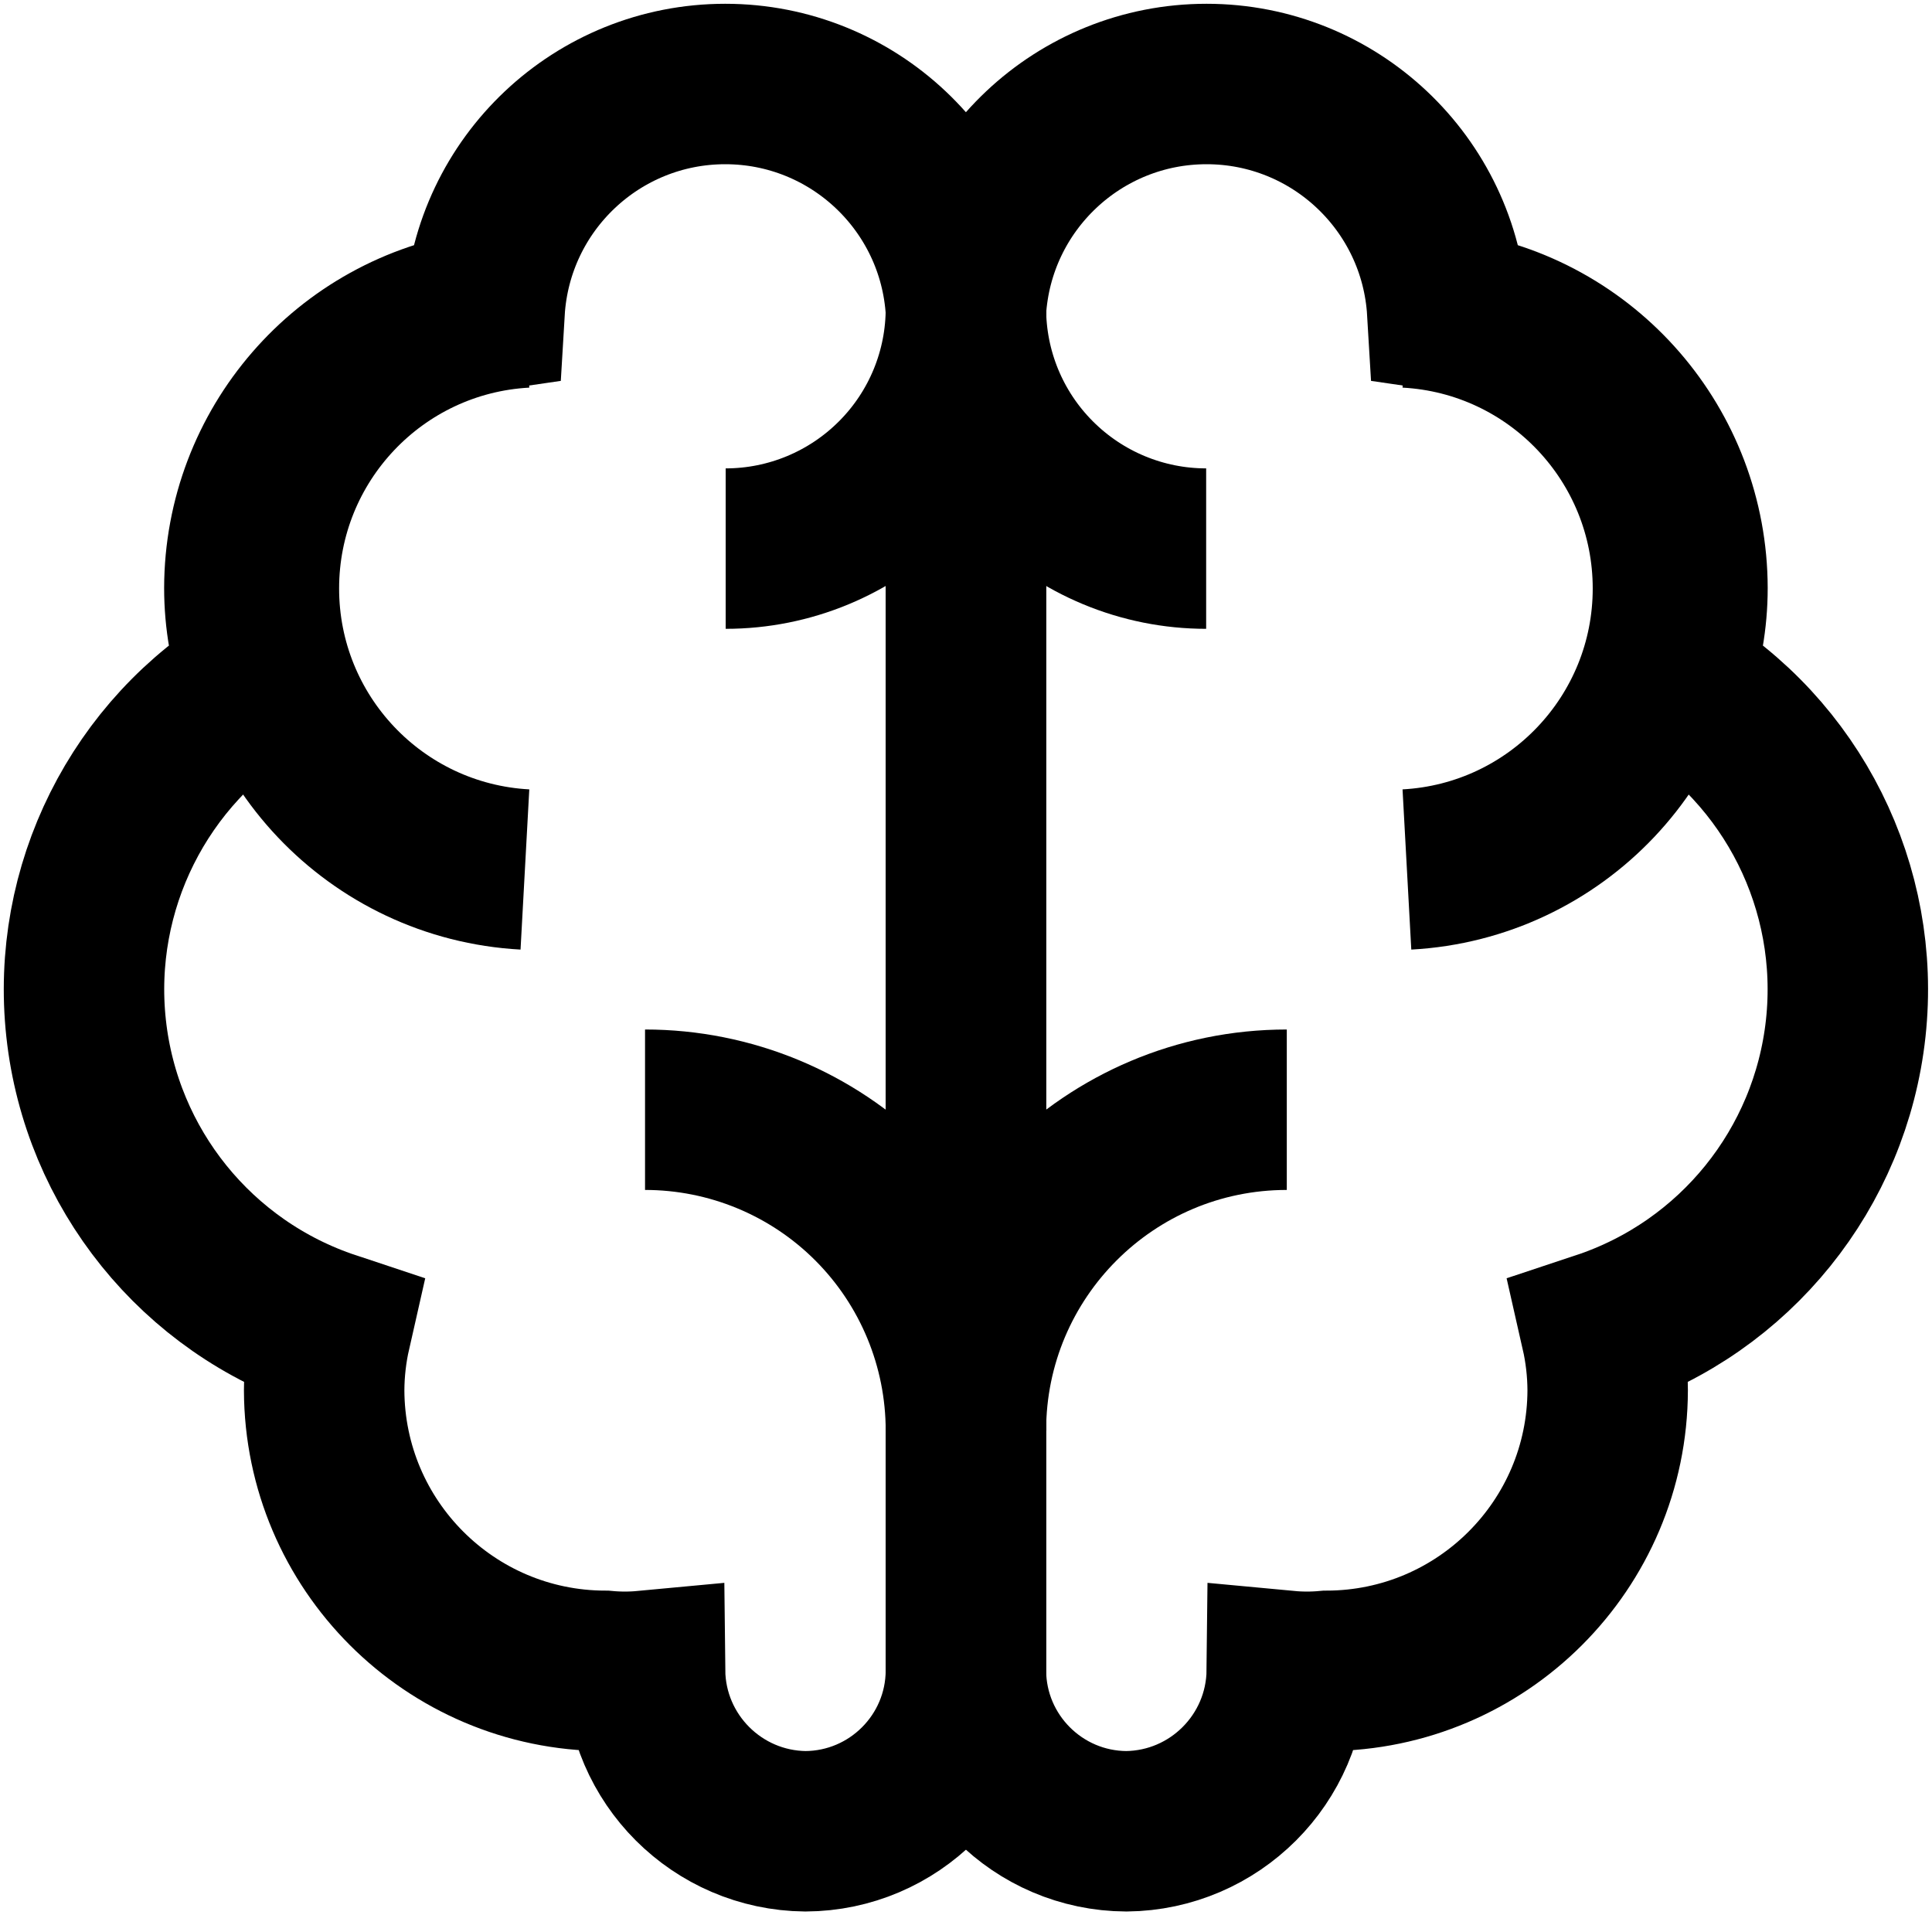 <svg width="23" height="23" viewBox="0 0 23 23" fill="none" xmlns="http://www.w3.org/2000/svg">
<path fill-rule="evenodd" clip-rule="evenodd" d="M11.499 3.661V19.891C11.494 20.943 10.642 21.795 9.589 21.801C8.539 21.79 7.69 20.941 7.679 19.891C7.519 19.906 7.359 19.906 7.199 19.891C5.357 19.885 3.865 18.393 3.859 16.551C3.86 16.315 3.887 16.08 3.939 15.851C2.345 15.322 1.206 13.911 1.025 12.241C0.844 10.571 1.655 8.949 3.099 8.091C2.974 7.741 2.909 7.372 2.909 7.001C2.912 5.343 4.129 3.939 5.769 3.701C5.859 2.184 7.115 1 8.634 1C10.153 1 11.409 2.184 11.499 3.701V3.661Z" stroke="black" stroke-width="1.91"/>
<path d="M6.249 10.351C4.473 10.254 3.082 8.785 3.082 7.006C3.082 5.227 4.473 3.758 6.249 3.661" stroke="black" stroke-width="1.91"/>
<path d="M7.679 13.211C8.692 13.211 9.664 13.613 10.38 14.329C11.097 15.046 11.499 16.018 11.499 17.031" stroke="black" stroke-width="1.91"/>
<path d="M8.639 6.531C9.399 6.531 10.128 6.228 10.665 5.689C11.202 5.151 11.502 4.421 11.499 3.661" stroke="black" stroke-width="1.91"/>
<path fill-rule="evenodd" clip-rule="evenodd" d="M11.499 3.661V19.891C11.505 20.943 12.356 21.795 13.409 21.801C14.459 21.79 15.308 20.941 15.319 19.891C15.479 19.906 15.639 19.906 15.799 19.891C17.641 19.885 19.134 18.393 19.139 16.551C19.138 16.315 19.111 16.08 19.059 15.851C20.653 15.322 21.792 13.911 21.973 12.241C22.154 10.571 21.343 8.949 19.899 8.091C20.024 7.741 20.089 7.372 20.089 7.001C20.086 5.343 18.869 3.939 17.229 3.701C17.139 2.184 15.883 1 14.364 1C12.845 1 11.589 2.184 11.499 3.701L11.499 3.661Z" stroke="black" stroke-width="1.91"/>
<path d="M16.749 10.351C18.525 10.254 19.916 8.785 19.916 7.006C19.916 5.227 18.525 3.758 16.749 3.661" stroke="black" stroke-width="1.91"/>
<path d="M15.319 13.211C13.209 13.211 11.499 14.921 11.499 17.031" stroke="black" stroke-width="1.91"/>
<path d="M14.359 6.531C13.599 6.531 12.87 6.228 12.333 5.689C11.796 5.151 11.496 4.421 11.499 3.661" stroke="black" stroke-width="1.91"/>
</svg>
